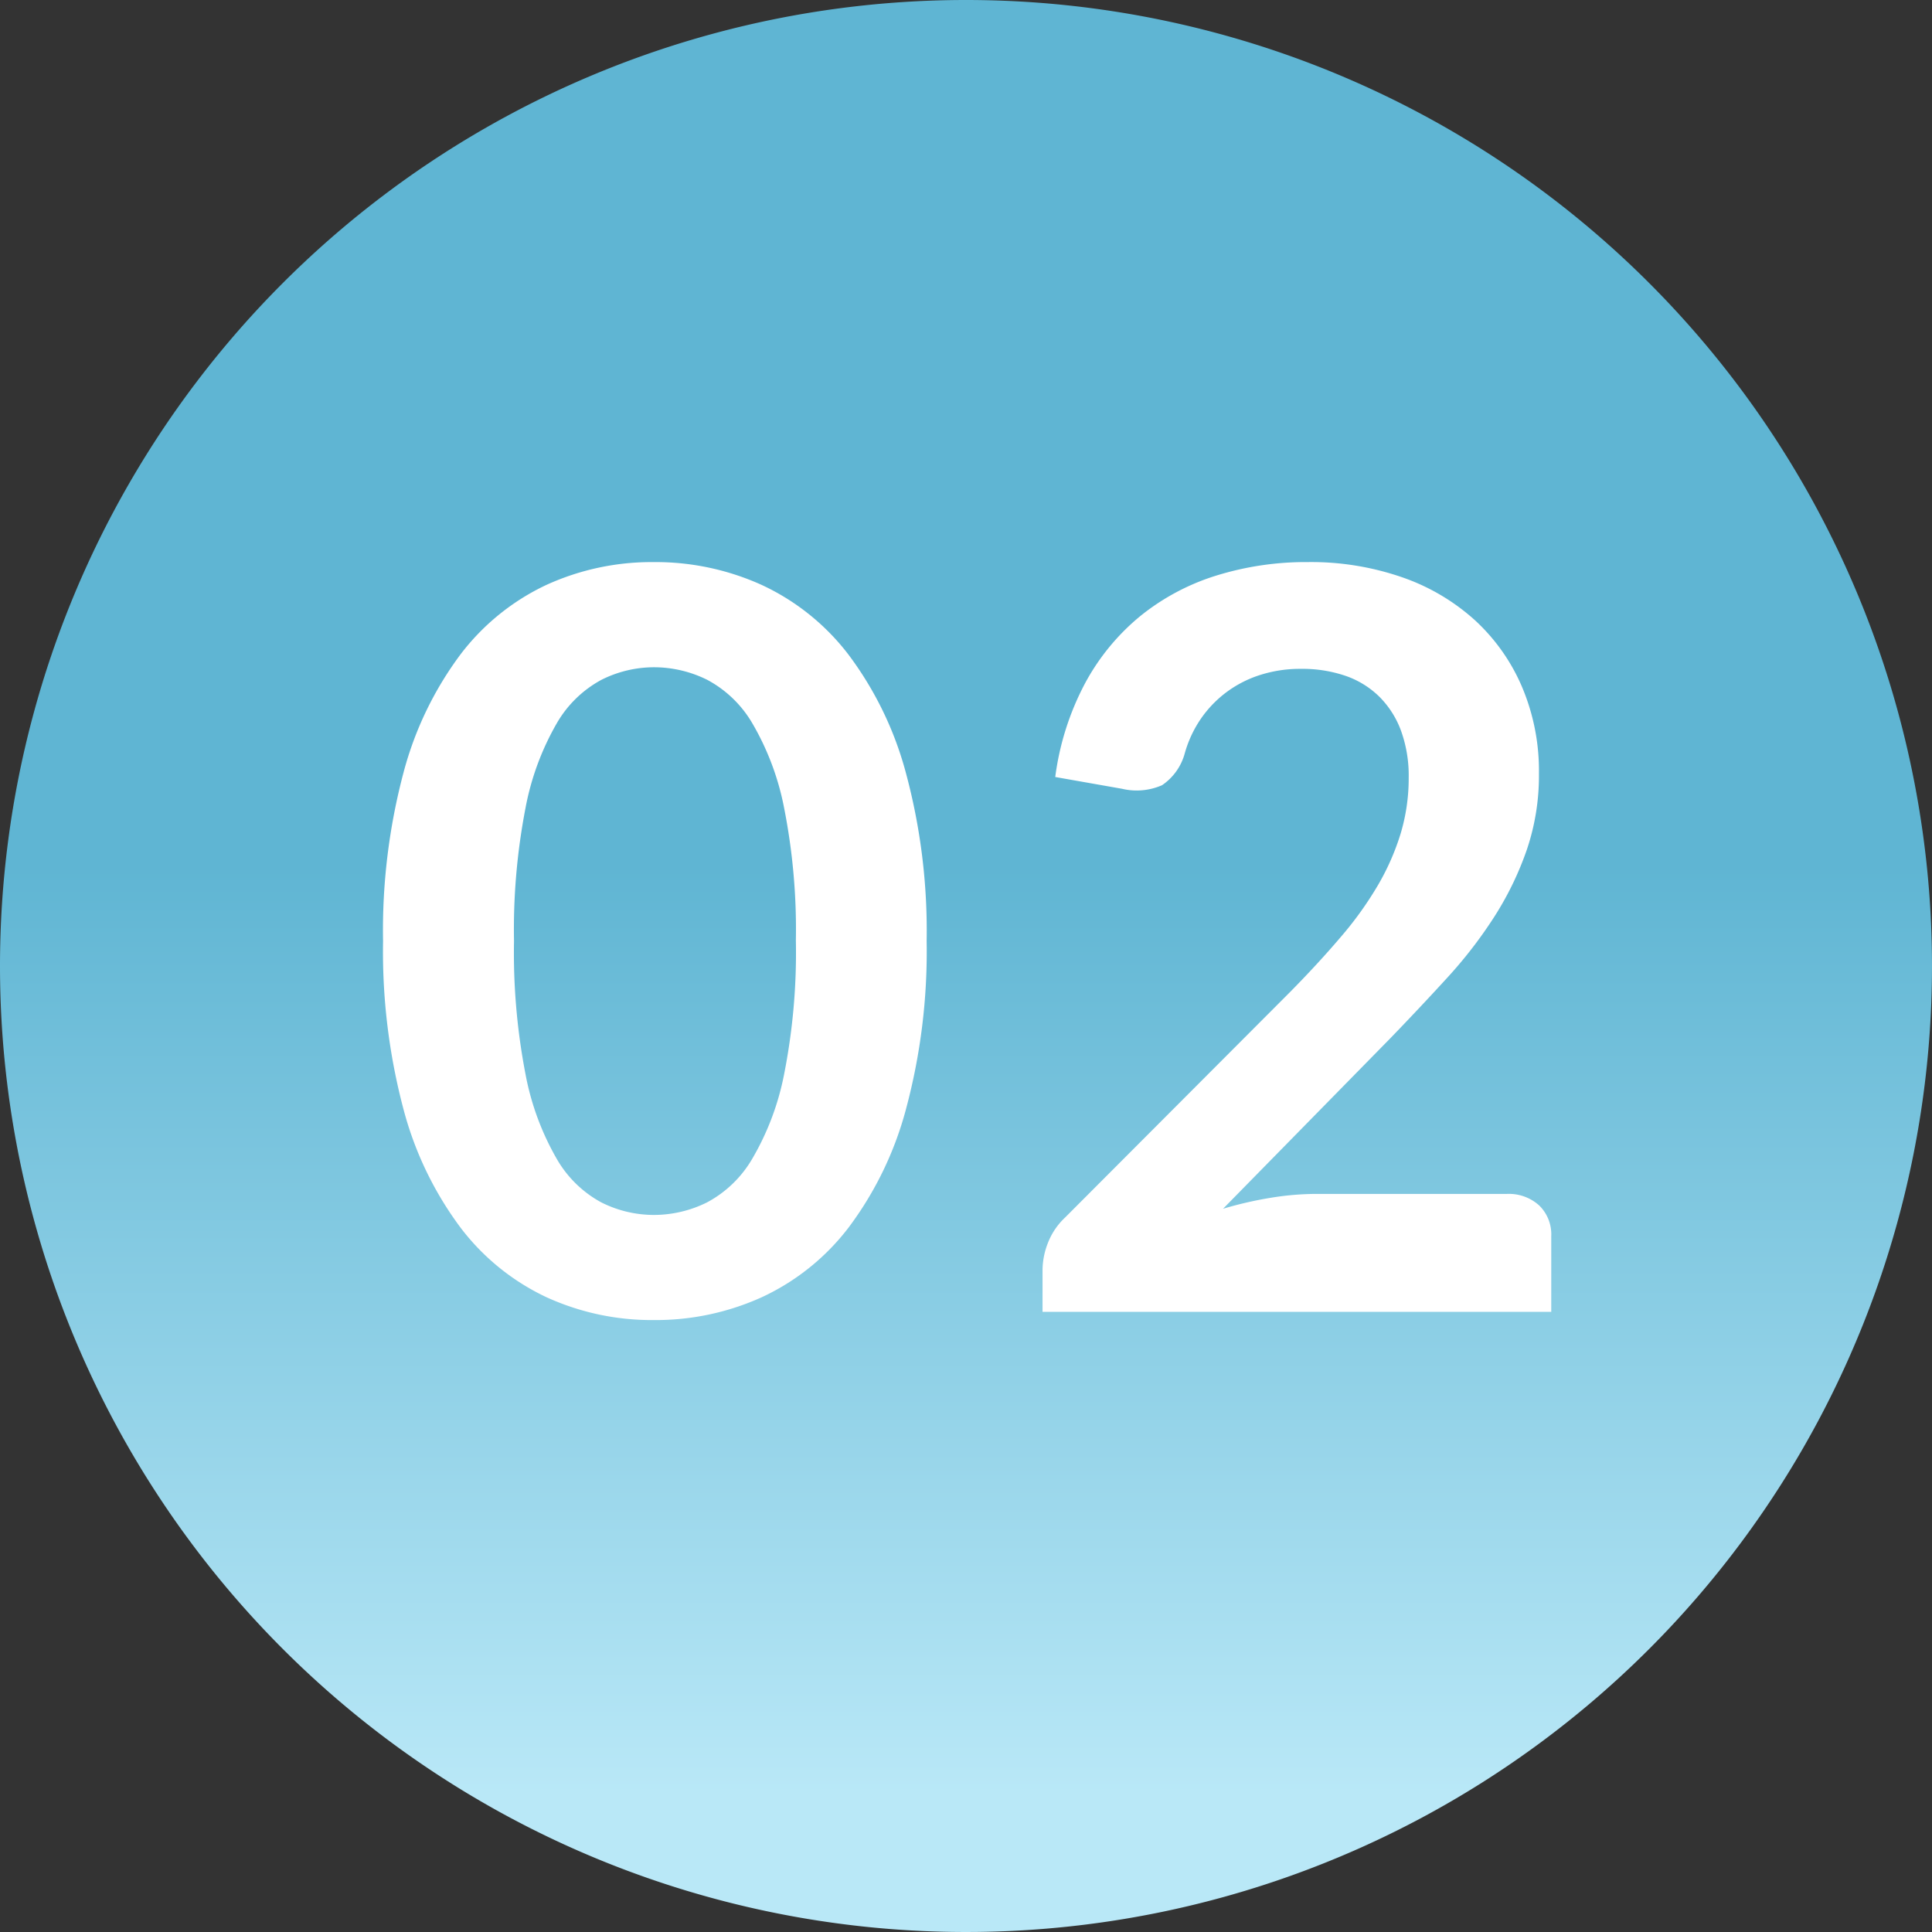 <svg xmlns="http://www.w3.org/2000/svg" xmlns:xlink="http://www.w3.org/1999/xlink" width="81" height="81" viewBox="0 0 81 81">
  <rect x="0" y="0" width="81" height="81" fill="#333333" stroke="none"/>
  <defs>
    <linearGradient id="linear-gradient" x1="0.5" y1="0.925" x2="0.5" y2="0.448" gradientUnits="objectBoundingBox">
      <stop offset="0" stop-color="#b9e8f7"/>
      <stop offset="1" stop-color="#5fb5d3"/>
    </linearGradient>
  </defs>
  <g id="グループ_65374" data-name="グループ 65374" transform="translate(-480 -2226.367)">
    <path id="パス_196397" data-name="パス 196397" d="M40.5,0A40.5,40.5,0,1,1,0,40.5,40.5,40.5,0,0,1,40.5,0Z" transform="translate(480 2226.367)" fill="url(#linear-gradient)"/>
    <path id="パス_218356" data-name="パス 218356" d="M-2.15-15.544a25.474,25.474,0,0,1-.871,7.063A14.468,14.468,0,0,1-5.429-3.526,9.737,9.737,0,0,1-9.062-.613a10.769,10.769,0,0,1-4.526.957,10.625,10.625,0,0,1-4.5-.957,9.7,9.7,0,0,1-3.6-2.913A14.449,14.449,0,0,1-24.08-8.482a25.775,25.775,0,0,1-.86-7.063,25.748,25.748,0,0,1,.86-7.074,14.456,14.456,0,0,1,2.387-4.945,9.7,9.7,0,0,1,3.6-2.913,10.625,10.625,0,0,1,4.5-.957,10.769,10.769,0,0,1,4.526.957,9.737,9.737,0,0,1,3.633,2.913,14.475,14.475,0,0,1,2.408,4.945A25.447,25.447,0,0,1-2.15-15.544Zm-5.483,0a26.285,26.285,0,0,0-.494-5.59A11.246,11.246,0,0,0-9.449-24.66a4.824,4.824,0,0,0-1.9-1.838,5.022,5.022,0,0,0-2.236-.527,4.911,4.911,0,0,0-2.2.527,4.781,4.781,0,0,0-1.881,1.838,11.269,11.269,0,0,0-1.3,3.526,26.852,26.852,0,0,0-.484,5.59,26.852,26.852,0,0,0,.484,5.59,11.269,11.269,0,0,0,1.3,3.526A4.781,4.781,0,0,0-15.792-4.59a4.911,4.911,0,0,0,2.2.527,5.022,5.022,0,0,0,2.236-.527,4.824,4.824,0,0,0,1.9-1.838A11.246,11.246,0,0,0-8.127-9.955,26.285,26.285,0,0,0-7.632-15.544Zm29.8,10.6a1.892,1.892,0,0,1,1.365.484,1.689,1.689,0,0,1,.505,1.279V0H2.709V-1.763a3.163,3.163,0,0,1,.226-1.129,2.894,2.894,0,0,1,.72-1.064l9.439-9.46q1.182-1.2,2.118-2.3a14.851,14.851,0,0,0,1.559-2.172,10.215,10.215,0,0,0,.957-2.182A8.051,8.051,0,0,0,18.06-22.4a5.523,5.523,0,0,0-.323-1.967,3.923,3.923,0,0,0-.914-1.43,3.78,3.78,0,0,0-1.419-.871,5.6,5.6,0,0,0-1.86-.29,5.51,5.51,0,0,0-1.752.269,4.773,4.773,0,0,0-1.43.753A4.771,4.771,0,0,0,9.31-24.811a4.907,4.907,0,0,0-.645,1.419,2.352,2.352,0,0,1-.946,1.312,2.65,2.65,0,0,1-1.677.15l-2.8-.494a11.53,11.53,0,0,1,1.247-3.924A9.408,9.408,0,0,1,6.8-29.165a9.573,9.573,0,0,1,3.182-1.7,12.69,12.69,0,0,1,3.859-.57,11.678,11.678,0,0,1,3.934.634A8.848,8.848,0,0,1,20.834-29a8.126,8.126,0,0,1,1.978,2.8,9.03,9.03,0,0,1,.709,3.634,9.681,9.681,0,0,1-.505,3.182,13.23,13.23,0,0,1-1.354,2.8,18.819,18.819,0,0,1-1.989,2.58q-1.139,1.247-2.386,2.537L10.277-4.322a15.917,15.917,0,0,1,2.01-.462,11.964,11.964,0,0,1,1.9-.161Z" transform="translate(521 2281.367)" fill="#fff"/>
  </g>
</svg>
